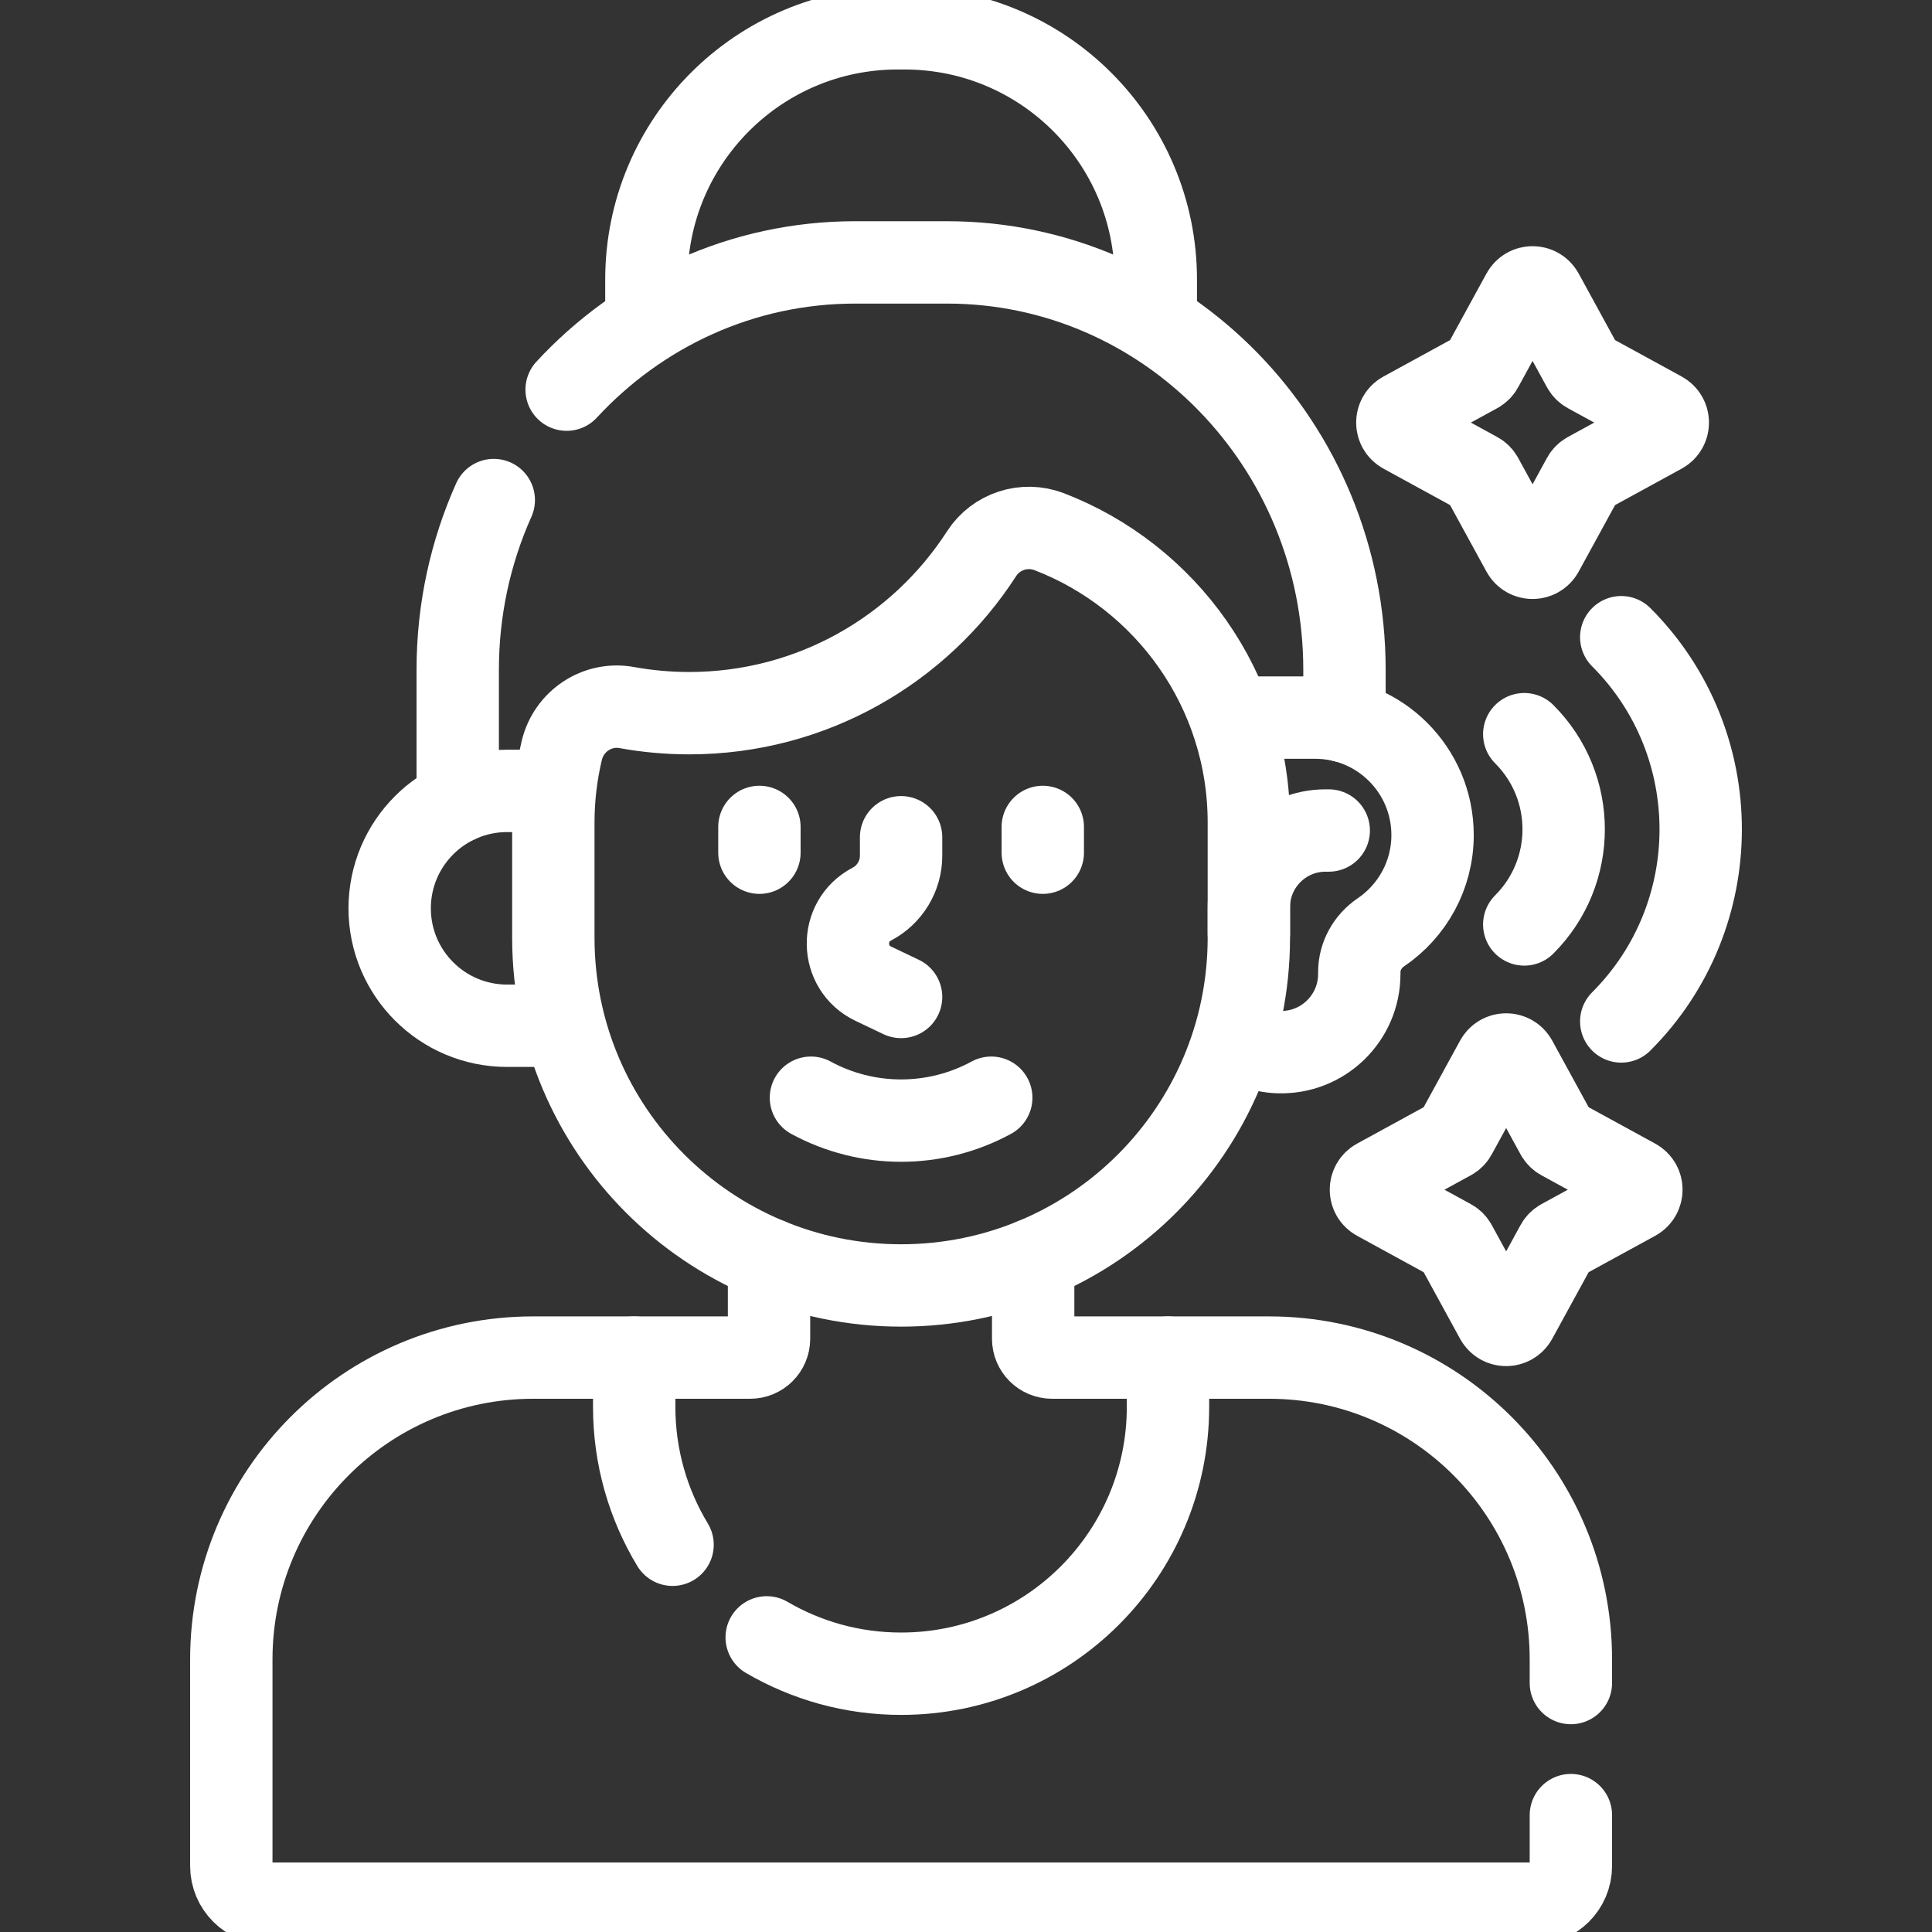 <svg width="300" height="300" viewBox="0 0 300 300" fill="none" xmlns="http://www.w3.org/2000/svg">
<rect x="0" y="0" width="300" height="300" fill="#333333" stroke="none"/>
<g clip-path="url(#clip0_27457_128)">
<path d="M208.769 112.001V104.016C208.769 69.073 181.14 40.746 147.058 40.746H132.785C115.144 40.746 99.233 48.337 87.986 60.505" stroke="white" stroke-width="12.79" stroke-miterlimit="10" stroke-linecap="round" stroke-linejoin="round"/>
<path d="M76.675 77.648C73.081 85.675 71.074 94.604 71.074 104.014V124.496" stroke="white" stroke-width="12.79" stroke-miterlimit="10" stroke-linecap="round" stroke-linejoin="round"/>
<path d="M98.478 210.805H82.793C56.904 210.805 35.918 231.791 35.918 257.68V289.745C35.918 292.981 38.541 295.604 41.777 295.604H238.066C241.303 295.604 243.926 292.981 243.926 289.745V281.85" stroke="white" stroke-width="12.79" stroke-miterlimit="10" stroke-linecap="round" stroke-linejoin="round"/>
<path d="M243.925 261.342V257.68C243.925 231.791 222.939 210.805 197.05 210.805H181.365" stroke="white" stroke-width="12.79" stroke-miterlimit="10" stroke-linecap="round" stroke-linejoin="round"/>
<path d="M119.414 195.57V207.875C119.414 209.493 118.102 210.805 116.484 210.805H98.478V218.451C98.478 226.288 100.656 233.616 104.436 239.867" stroke="white" stroke-width="12.79" stroke-miterlimit="10" stroke-linecap="round" stroke-linejoin="round"/>
<path d="M119.053 254.251C125.183 257.833 132.31 259.895 139.922 259.895C162.811 259.895 181.365 241.34 181.365 218.451V210.805H163.36C161.742 210.805 160.43 209.493 160.43 207.875V195.57" stroke="white" stroke-width="12.79" stroke-miterlimit="10" stroke-linecap="round" stroke-linejoin="round"/>
<path d="M191.718 160.913C193.616 162.368 195.94 163.282 198.494 163.372C205.396 163.618 211.069 158.095 211.069 151.248V150.962C211.069 148.457 212.366 146.165 214.439 144.759C219.272 141.48 222.448 135.944 222.448 129.665C222.448 119.594 214.284 111.43 204.213 111.43H191.102" stroke="white" stroke-width="12.79" stroke-miterlimit="10" stroke-linejoin="round"/>
<path d="M86.178 122.809H78.743C68.672 122.809 60.508 130.972 60.508 141.044C60.508 151.115 68.672 159.279 78.743 159.279H87.67" stroke="white" stroke-width="12.79" stroke-miterlimit="10" stroke-linejoin="round"/>
<path d="M206.326 128.961H205.83C199.253 128.961 193.922 134.292 193.922 140.869V144.971" stroke="white" stroke-width="12.79" stroke-miterlimit="10" stroke-linecap="round" stroke-linejoin="round"/>
<path d="M117.922 128.406V132.406" stroke="white" stroke-width="12.79" stroke-miterlimit="10" stroke-linecap="round" stroke-linejoin="round"/>
<path d="M161.922 128.406V132.406" stroke="white" stroke-width="12.79" stroke-miterlimit="10" stroke-linecap="round" stroke-linejoin="round"/>
<path d="M139.921 154.808L135.605 152.752C130.463 150.304 130.325 143.034 135.37 140.392C138.168 138.926 139.921 136.028 139.921 132.87V130.008" stroke="white" stroke-width="12.79" stroke-miterlimit="10" stroke-linecap="round" stroke-linejoin="round"/>
<path d="M153.921 170.453C145.19 175.193 134.653 175.193 125.922 170.453" stroke="white" stroke-width="12.79" stroke-miterlimit="10" stroke-linecap="round" stroke-linejoin="round"/>
<path d="M251.746 98.945C268.196 115.395 268.196 142.159 251.746 158.609" stroke="white" stroke-width="12.79" stroke-miterlimit="10" stroke-linecap="round" stroke-linejoin="round"/>
<path d="M236.686 114.004C244.844 122.162 244.844 135.389 236.686 143.547" stroke="white" stroke-width="12.79" stroke-miterlimit="10" stroke-linecap="round" stroke-linejoin="round"/>
<path d="M162.935 82.565C159.07 81.075 154.671 82.49 152.425 85.971C142.813 100.873 126.067 110.741 107.016 110.741C103.703 110.741 100.462 110.441 97.315 109.869C92.721 109.034 88.312 111.994 87.231 116.536C86.377 120.129 85.922 123.877 85.922 127.733V145.606C85.922 175.429 110.098 199.605 139.921 199.605C169.744 199.605 193.921 175.429 193.921 145.606V127.733C193.921 107.141 181.061 89.558 162.935 82.565Z" stroke="white" stroke-width="12.79" stroke-miterlimit="10" stroke-linecap="round" stroke-linejoin="round"/>
<path d="M179.473 50.172V43.414C179.473 21.864 162.003 4.395 140.453 4.395H139.39C117.841 4.395 100.371 21.864 100.371 43.414V50.172" stroke="white" stroke-width="12.79" stroke-miterlimit="10" stroke-linejoin="round"/>
<path d="M239.519 45.536L245.827 57.07C245.988 57.364 246.231 57.607 246.526 57.769L258.06 64.077C259.28 64.744 259.28 66.495 258.06 67.161L246.526 73.47C246.231 73.631 245.989 73.873 245.827 74.169L239.519 85.703C238.852 86.922 237.101 86.922 236.434 85.703L230.126 74.169C229.965 73.874 229.723 73.631 229.427 73.47L217.893 67.161C216.674 66.495 216.674 64.744 217.893 64.077L229.427 57.769C229.722 57.608 229.964 57.365 230.126 57.07L236.434 45.536C237.101 44.316 238.852 44.316 239.519 45.536Z" stroke="white" stroke-width="12.79" stroke-miterlimit="10" stroke-linejoin="round"/>
<path d="M235.417 164.653L241.725 176.187C241.887 176.482 242.129 176.724 242.424 176.886L253.959 183.194C255.178 183.861 255.178 185.612 253.959 186.279L242.424 192.587C242.13 192.748 241.887 192.99 241.725 193.286L235.417 204.82C234.75 206.039 233 206.039 232.333 204.82L226.025 193.286C225.864 192.991 225.621 192.748 225.326 192.587L213.791 186.279C212.572 185.612 212.572 183.861 213.791 183.194L225.326 176.886C225.62 176.725 225.863 176.482 226.025 176.187L232.333 164.653C233 163.433 234.75 163.433 235.417 164.653Z" stroke="white" stroke-width="12.79" stroke-miterlimit="10" stroke-linejoin="round"/>
</g>
<defs>
<clipPath id="clip0_27457_128">
<rect width="300" height="300" fill="white"/>
</clipPath>
</defs>
</svg>
